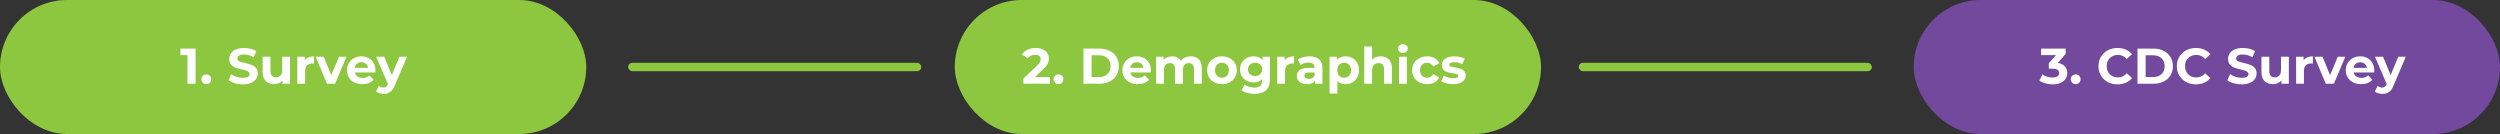 <svg width="597" height="32" viewBox="0 0 597 32" fill="none" xmlns="http://www.w3.org/2000/svg">
<rect x="0" y="0" width="597" height="32" fill="#333333" stroke="none"/>
<rect width="140" height="32" rx="16" fill="#8DC63F"/>
<rect x="150" y="15" width="70" height="2" rx="1" fill="#8DC63F"/>
<rect x="377" y="15" width="70" height="2" rx="1" fill="#8DC63F"/>
<path d="M46.708 11.6V20H44.764V13.16H43.084V11.6H46.708ZM49.271 20.096C48.943 20.096 48.667 19.984 48.443 19.76C48.219 19.536 48.107 19.256 48.107 18.92C48.107 18.576 48.219 18.3 48.443 18.092C48.667 17.876 48.943 17.768 49.271 17.768C49.599 17.768 49.875 17.876 50.099 18.092C50.323 18.3 50.435 18.576 50.435 18.92C50.435 19.256 50.323 19.536 50.099 19.76C49.875 19.984 49.599 20.096 49.271 20.096ZM57.994 20.144C57.33 20.144 56.686 20.056 56.062 19.88C55.446 19.696 54.95 19.46 54.574 19.172L55.234 17.708C55.594 17.972 56.022 18.184 56.518 18.344C57.014 18.504 57.51 18.584 58.006 18.584C58.558 18.584 58.966 18.504 59.23 18.344C59.494 18.176 59.626 17.956 59.626 17.684C59.626 17.484 59.546 17.32 59.386 17.192C59.234 17.056 59.034 16.948 58.786 16.868C58.546 16.788 58.218 16.7 57.802 16.604C57.162 16.452 56.638 16.3 56.23 16.148C55.822 15.996 55.47 15.752 55.174 15.416C54.886 15.08 54.742 14.632 54.742 14.072C54.742 13.584 54.874 13.144 55.138 12.752C55.402 12.352 55.798 12.036 56.326 11.804C56.862 11.572 57.514 11.456 58.282 11.456C58.818 11.456 59.342 11.52 59.854 11.648C60.366 11.776 60.814 11.96 61.198 12.2L60.598 13.676C59.822 13.236 59.046 13.016 58.27 13.016C57.726 13.016 57.322 13.104 57.058 13.28C56.802 13.456 56.674 13.688 56.674 13.976C56.674 14.264 56.822 14.48 57.118 14.624C57.422 14.76 57.882 14.896 58.498 15.032C59.138 15.184 59.662 15.336 60.07 15.488C60.478 15.64 60.826 15.88 61.114 16.208C61.41 16.536 61.558 16.98 61.558 17.54C61.558 18.02 61.422 18.46 61.15 18.86C60.886 19.252 60.486 19.564 59.95 19.796C59.414 20.028 58.762 20.144 57.994 20.144ZM69.259 13.544V20H67.483V19.232C67.235 19.512 66.939 19.728 66.595 19.88C66.251 20.024 65.879 20.096 65.479 20.096C64.631 20.096 63.959 19.852 63.463 19.364C62.967 18.876 62.719 18.152 62.719 17.192V13.544H64.591V16.916C64.591 17.956 65.027 18.476 65.899 18.476C66.347 18.476 66.707 18.332 66.979 18.044C67.251 17.748 67.387 17.312 67.387 16.736V13.544H69.259ZM72.781 14.396C73.005 14.084 73.305 13.848 73.681 13.688C74.065 13.528 74.505 13.448 75.001 13.448V15.176C74.793 15.16 74.653 15.152 74.581 15.152C74.045 15.152 73.625 15.304 73.321 15.608C73.017 15.904 72.865 16.352 72.865 16.952V20H70.993V13.544H72.781V14.396ZM82.745 13.544L80.021 20H78.089L75.377 13.544H77.309L79.097 17.936L80.945 13.544H82.745ZM89.657 16.796C89.657 16.82 89.645 16.988 89.621 17.3H84.737C84.825 17.7 85.033 18.016 85.361 18.248C85.689 18.48 86.097 18.596 86.585 18.596C86.921 18.596 87.217 18.548 87.473 18.452C87.737 18.348 87.981 18.188 88.205 17.972L89.201 19.052C88.593 19.748 87.705 20.096 86.537 20.096C85.809 20.096 85.165 19.956 84.605 19.676C84.045 19.388 83.613 18.992 83.309 18.488C83.005 17.984 82.853 17.412 82.853 16.772C82.853 16.14 83.001 15.572 83.297 15.068C83.601 14.556 84.013 14.16 84.533 13.88C85.061 13.592 85.649 13.448 86.297 13.448C86.929 13.448 87.501 13.584 88.013 13.856C88.525 14.128 88.925 14.52 89.213 15.032C89.509 15.536 89.657 16.124 89.657 16.796ZM86.309 14.864C85.885 14.864 85.529 14.984 85.241 15.224C84.953 15.464 84.777 15.792 84.713 16.208H87.893C87.829 15.8 87.653 15.476 87.365 15.236C87.077 14.988 86.725 14.864 86.309 14.864ZM97.194 13.544L94.278 20.396C93.982 21.14 93.614 21.664 93.174 21.968C92.742 22.272 92.218 22.424 91.602 22.424C91.266 22.424 90.934 22.372 90.606 22.268C90.278 22.164 90.01 22.02 89.802 21.836L90.486 20.504C90.63 20.632 90.794 20.732 90.978 20.804C91.17 20.876 91.358 20.912 91.542 20.912C91.798 20.912 92.006 20.848 92.166 20.72C92.326 20.6 92.47 20.396 92.598 20.108L92.622 20.048L89.826 13.544H91.758L93.57 17.924L95.394 13.544H97.194Z" fill="white"/>
<rect x="228" width="140" height="32" rx="16" fill="#8DC63F"/>
<path d="M250.744 18.416V20H244.396V18.74L247.636 15.68C247.98 15.352 248.212 15.072 248.332 14.84C248.452 14.6 248.512 14.364 248.512 14.132C248.512 13.796 248.396 13.54 248.164 13.364C247.94 13.18 247.608 13.088 247.168 13.088C246.8 13.088 246.468 13.16 246.172 13.304C245.876 13.44 245.628 13.648 245.428 13.928L244.012 13.016C244.34 12.528 244.792 12.148 245.368 11.876C245.944 11.596 246.604 11.456 247.348 11.456C247.972 11.456 248.516 11.56 248.98 11.768C249.452 11.968 249.816 12.256 250.072 12.632C250.336 13 250.468 13.436 250.468 13.94C250.468 14.396 250.372 14.824 250.18 15.224C249.988 15.624 249.616 16.08 249.064 16.592L247.132 18.416H250.744ZM252.767 20.096C252.439 20.096 252.163 19.984 251.939 19.76C251.715 19.536 251.603 19.256 251.603 18.92C251.603 18.576 251.715 18.3 251.939 18.092C252.163 17.876 252.439 17.768 252.767 17.768C253.095 17.768 253.371 17.876 253.595 18.092C253.819 18.3 253.931 18.576 253.931 18.92C253.931 19.256 253.819 19.536 253.595 19.76C253.371 19.984 253.095 20.096 252.767 20.096ZM258.73 11.6H262.546C263.458 11.6 264.262 11.776 264.958 12.128C265.662 12.472 266.206 12.96 266.59 13.592C266.982 14.224 267.178 14.96 267.178 15.8C267.178 16.64 266.982 17.376 266.59 18.008C266.206 18.64 265.662 19.132 264.958 19.484C264.262 19.828 263.458 20 262.546 20H258.73V11.6ZM262.45 18.404C263.29 18.404 263.958 18.172 264.454 17.708C264.958 17.236 265.21 16.6 265.21 15.8C265.21 15 264.958 14.368 264.454 13.904C263.958 13.432 263.29 13.196 262.45 13.196H260.674V18.404H262.45ZM274.836 16.796C274.836 16.82 274.824 16.988 274.8 17.3H269.916C270.004 17.7 270.212 18.016 270.54 18.248C270.868 18.48 271.276 18.596 271.764 18.596C272.1 18.596 272.396 18.548 272.652 18.452C272.916 18.348 273.16 18.188 273.384 17.972L274.38 19.052C273.772 19.748 272.884 20.096 271.716 20.096C270.988 20.096 270.344 19.956 269.784 19.676C269.224 19.388 268.792 18.992 268.488 18.488C268.184 17.984 268.032 17.412 268.032 16.772C268.032 16.14 268.18 15.572 268.476 15.068C268.78 14.556 269.192 14.16 269.712 13.88C270.24 13.592 270.828 13.448 271.476 13.448C272.108 13.448 272.68 13.584 273.192 13.856C273.704 14.128 274.104 14.52 274.392 15.032C274.688 15.536 274.836 16.124 274.836 16.796ZM271.488 14.864C271.064 14.864 270.708 14.984 270.42 15.224C270.132 15.464 269.956 15.792 269.892 16.208H273.072C273.008 15.8 272.832 15.476 272.544 15.236C272.256 14.988 271.904 14.864 271.488 14.864ZM284.351 13.448C285.159 13.448 285.799 13.688 286.271 14.168C286.751 14.64 286.991 15.352 286.991 16.304V20H285.119V16.592C285.119 16.08 285.011 15.7 284.795 15.452C284.587 15.196 284.287 15.068 283.895 15.068C283.455 15.068 283.107 15.212 282.851 15.5C282.595 15.78 282.467 16.2 282.467 16.76V20H280.595V16.592C280.595 15.576 280.187 15.068 279.371 15.068C278.939 15.068 278.595 15.212 278.339 15.5C278.083 15.78 277.955 16.2 277.955 16.76V20H276.083V13.544H277.871V14.288C278.111 14.016 278.403 13.808 278.747 13.664C279.099 13.52 279.483 13.448 279.899 13.448C280.355 13.448 280.767 13.54 281.135 13.724C281.503 13.9 281.799 14.16 282.023 14.504C282.287 14.168 282.619 13.908 283.019 13.724C283.427 13.54 283.871 13.448 284.351 13.448ZM291.811 20.096C291.131 20.096 290.519 19.956 289.975 19.676C289.439 19.388 289.019 18.992 288.715 18.488C288.411 17.984 288.259 17.412 288.259 16.772C288.259 16.132 288.411 15.56 288.715 15.056C289.019 14.552 289.439 14.16 289.975 13.88C290.519 13.592 291.131 13.448 291.811 13.448C292.491 13.448 293.099 13.592 293.635 13.88C294.171 14.16 294.591 14.552 294.895 15.056C295.199 15.56 295.351 16.132 295.351 16.772C295.351 17.412 295.199 17.984 294.895 18.488C294.591 18.992 294.171 19.388 293.635 19.676C293.099 19.956 292.491 20.096 291.811 20.096ZM291.811 18.56C292.291 18.56 292.683 18.4 292.987 18.08C293.299 17.752 293.455 17.316 293.455 16.772C293.455 16.228 293.299 15.796 292.987 15.476C292.683 15.148 292.291 14.984 291.811 14.984C291.331 14.984 290.935 15.148 290.623 15.476C290.311 15.796 290.155 16.228 290.155 16.772C290.155 17.316 290.311 17.752 290.623 18.08C290.935 18.4 291.331 18.56 291.811 18.56ZM303.262 13.544V18.92C303.262 20.104 302.954 20.984 302.338 21.56C301.722 22.136 300.822 22.424 299.638 22.424C299.014 22.424 298.422 22.348 297.862 22.196C297.302 22.044 296.838 21.824 296.47 21.536L297.214 20.192C297.486 20.416 297.83 20.592 298.246 20.72C298.662 20.856 299.078 20.924 299.494 20.924C300.142 20.924 300.618 20.776 300.922 20.48C301.234 20.192 301.39 19.752 301.39 19.16V18.884C300.902 19.42 300.222 19.688 299.35 19.688C298.758 19.688 298.214 19.56 297.718 19.304C297.23 19.04 296.842 18.672 296.554 18.2C296.266 17.728 296.122 17.184 296.122 16.568C296.122 15.952 296.266 15.408 296.554 14.936C296.842 14.464 297.23 14.1 297.718 13.844C298.214 13.58 298.758 13.448 299.35 13.448C300.286 13.448 300.998 13.756 301.486 14.372V13.544H303.262ZM299.722 18.152C300.218 18.152 300.622 18.008 300.934 17.72C301.254 17.424 301.414 17.04 301.414 16.568C301.414 16.096 301.254 15.716 300.934 15.428C300.622 15.132 300.218 14.984 299.722 14.984C299.226 14.984 298.818 15.132 298.498 15.428C298.178 15.716 298.018 16.096 298.018 16.568C298.018 17.04 298.178 17.424 298.498 17.72C298.818 18.008 299.226 18.152 299.722 18.152ZM306.793 14.396C307.017 14.084 307.317 13.848 307.693 13.688C308.077 13.528 308.517 13.448 309.013 13.448V15.176C308.805 15.16 308.665 15.152 308.593 15.152C308.057 15.152 307.637 15.304 307.333 15.608C307.029 15.904 306.877 16.352 306.877 16.952V20H305.005V13.544H306.793V14.396ZM312.695 13.448C313.695 13.448 314.463 13.688 314.999 14.168C315.535 14.64 315.803 15.356 315.803 16.316V20H314.051V19.196C313.699 19.796 313.043 20.096 312.083 20.096C311.587 20.096 311.155 20.012 310.787 19.844C310.427 19.676 310.151 19.444 309.959 19.148C309.767 18.852 309.671 18.516 309.671 18.14C309.671 17.54 309.895 17.068 310.343 16.724C310.799 16.38 311.499 16.208 312.443 16.208H313.931C313.931 15.8 313.807 15.488 313.559 15.272C313.311 15.048 312.939 14.936 312.443 14.936C312.099 14.936 311.759 14.992 311.423 15.104C311.095 15.208 310.815 15.352 310.583 15.536L309.911 14.228C310.263 13.98 310.683 13.788 311.171 13.652C311.667 13.516 312.175 13.448 312.695 13.448ZM312.551 18.836C312.871 18.836 313.155 18.764 313.403 18.62C313.651 18.468 313.827 18.248 313.931 17.96V17.3H312.647C311.879 17.3 311.495 17.552 311.495 18.056C311.495 18.296 311.587 18.488 311.771 18.632C311.963 18.768 312.223 18.836 312.551 18.836ZM321.313 13.448C321.913 13.448 322.457 13.588 322.945 13.868C323.441 14.14 323.829 14.528 324.109 15.032C324.389 15.528 324.529 16.108 324.529 16.772C324.529 17.436 324.389 18.02 324.109 18.524C323.829 19.02 323.441 19.408 322.945 19.688C322.457 19.96 321.913 20.096 321.313 20.096C320.489 20.096 319.841 19.836 319.369 19.316V22.328H317.497V13.544H319.285V14.288C319.749 13.728 320.425 13.448 321.313 13.448ZM320.989 18.56C321.469 18.56 321.861 18.4 322.165 18.08C322.477 17.752 322.633 17.316 322.633 16.772C322.633 16.228 322.477 15.796 322.165 15.476C321.861 15.148 321.469 14.984 320.989 14.984C320.509 14.984 320.113 15.148 319.801 15.476C319.497 15.796 319.345 16.228 319.345 16.772C319.345 17.316 319.497 17.752 319.801 18.08C320.113 18.4 320.509 18.56 320.989 18.56ZM329.706 13.448C330.506 13.448 331.15 13.688 331.638 14.168C332.134 14.648 332.382 15.36 332.382 16.304V20H330.51V16.592C330.51 16.08 330.398 15.7 330.174 15.452C329.95 15.196 329.626 15.068 329.202 15.068C328.73 15.068 328.354 15.216 328.074 15.512C327.794 15.8 327.654 16.232 327.654 16.808V20H325.782V11.096H327.654V14.216C327.902 13.968 328.202 13.78 328.554 13.652C328.906 13.516 329.29 13.448 329.706 13.448ZM334.079 13.544H335.951V20H334.079V13.544ZM335.015 12.644C334.671 12.644 334.391 12.544 334.175 12.344C333.959 12.144 333.851 11.896 333.851 11.6C333.851 11.304 333.959 11.056 334.175 10.856C334.391 10.656 334.671 10.556 335.015 10.556C335.359 10.556 335.639 10.652 335.855 10.844C336.071 11.036 336.179 11.276 336.179 11.564C336.179 11.876 336.071 12.136 335.855 12.344C335.639 12.544 335.359 12.644 335.015 12.644ZM340.808 20.096C340.12 20.096 339.5 19.956 338.948 19.676C338.404 19.388 337.976 18.992 337.664 18.488C337.36 17.984 337.208 17.412 337.208 16.772C337.208 16.132 337.36 15.56 337.664 15.056C337.976 14.552 338.404 14.16 338.948 13.88C339.5 13.592 340.12 13.448 340.808 13.448C341.488 13.448 342.08 13.592 342.584 13.88C343.096 14.16 343.468 14.564 343.7 15.092L342.248 15.872C341.912 15.28 341.428 14.984 340.796 14.984C340.308 14.984 339.904 15.144 339.584 15.464C339.264 15.784 339.104 16.22 339.104 16.772C339.104 17.324 339.264 17.76 339.584 18.08C339.904 18.4 340.308 18.56 340.796 18.56C341.436 18.56 341.92 18.264 342.248 17.672L343.7 18.464C343.468 18.976 343.096 19.376 342.584 19.664C342.08 19.952 341.488 20.096 340.808 20.096ZM346.95 20.096C346.414 20.096 345.89 20.032 345.378 19.904C344.866 19.768 344.458 19.6 344.154 19.4L344.778 18.056C345.066 18.24 345.414 18.392 345.822 18.512C346.23 18.624 346.63 18.68 347.022 18.68C347.814 18.68 348.21 18.484 348.21 18.092C348.21 17.908 348.102 17.776 347.886 17.696C347.67 17.616 347.338 17.548 346.89 17.492C346.362 17.412 345.926 17.32 345.582 17.216C345.238 17.112 344.938 16.928 344.682 16.664C344.434 16.4 344.31 16.024 344.31 15.536C344.31 15.128 344.426 14.768 344.658 14.456C344.898 14.136 345.242 13.888 345.69 13.712C346.146 13.536 346.682 13.448 347.298 13.448C347.754 13.448 348.206 13.5 348.654 13.604C349.11 13.7 349.486 13.836 349.782 14.012L349.158 15.344C348.59 15.024 347.97 14.864 347.298 14.864C346.898 14.864 346.598 14.92 346.398 15.032C346.198 15.144 346.098 15.288 346.098 15.464C346.098 15.664 346.206 15.804 346.422 15.884C346.638 15.964 346.982 16.04 347.454 16.112C347.982 16.2 348.414 16.296 348.75 16.4C349.086 16.496 349.378 16.676 349.626 16.94C349.874 17.204 349.998 17.572 349.998 18.044C349.998 18.444 349.878 18.8 349.638 19.112C349.398 19.424 349.046 19.668 348.582 19.844C348.126 20.012 347.582 20.096 346.95 20.096Z" fill="white"/>
<rect x="457.5" y="0.5" width="139" height="31" rx="15.5" fill="#73499D" stroke="#73499D"/>
<path d="M491.392 15.02C492.128 15.14 492.692 15.416 493.084 15.848C493.476 16.272 493.672 16.8 493.672 17.432C493.672 17.92 493.544 18.372 493.288 18.788C493.032 19.196 492.64 19.524 492.112 19.772C491.592 20.02 490.952 20.144 490.192 20.144C489.6 20.144 489.016 20.068 488.44 19.916C487.872 19.756 487.388 19.532 486.988 19.244L487.744 17.756C488.064 17.996 488.432 18.184 488.848 18.32C489.272 18.448 489.704 18.512 490.144 18.512C490.632 18.512 491.016 18.42 491.296 18.236C491.576 18.044 491.716 17.776 491.716 17.432C491.716 16.744 491.192 16.4 490.144 16.4H489.256V15.116L490.984 13.16H487.408V11.6H493.288V12.86L491.392 15.02ZM495.674 20.096C495.346 20.096 495.07 19.984 494.846 19.76C494.622 19.536 494.51 19.256 494.51 18.92C494.51 18.576 494.622 18.3 494.846 18.092C495.07 17.876 495.346 17.768 495.674 17.768C496.002 17.768 496.278 17.876 496.502 18.092C496.726 18.3 496.838 18.576 496.838 18.92C496.838 19.256 496.726 19.536 496.502 19.76C496.278 19.984 496.002 20.096 495.674 20.096ZM505.657 20.144C504.801 20.144 504.025 19.96 503.329 19.592C502.641 19.216 502.097 18.7 501.697 18.044C501.305 17.38 501.109 16.632 501.109 15.8C501.109 14.968 501.305 14.224 501.697 13.568C502.097 12.904 502.641 12.388 503.329 12.02C504.025 11.644 504.805 11.456 505.669 11.456C506.397 11.456 507.053 11.584 507.637 11.84C508.229 12.096 508.725 12.464 509.125 12.944L507.877 14.096C507.309 13.44 506.605 13.112 505.765 13.112C505.245 13.112 504.781 13.228 504.373 13.46C503.965 13.684 503.645 14 503.413 14.408C503.189 14.816 503.077 15.28 503.077 15.8C503.077 16.32 503.189 16.784 503.413 17.192C503.645 17.6 503.965 17.92 504.373 18.152C504.781 18.376 505.245 18.488 505.765 18.488C506.605 18.488 507.309 18.156 507.877 17.492L509.125 18.644C508.725 19.132 508.229 19.504 507.637 19.76C507.045 20.016 506.385 20.144 505.657 20.144ZM510.437 11.6H514.253C515.165 11.6 515.969 11.776 516.665 12.128C517.369 12.472 517.913 12.96 518.297 13.592C518.689 14.224 518.885 14.96 518.885 15.8C518.885 16.64 518.689 17.376 518.297 18.008C517.913 18.64 517.369 19.132 516.665 19.484C515.969 19.828 515.165 20 514.253 20H510.437V11.6ZM514.157 18.404C514.997 18.404 515.665 18.172 516.161 17.708C516.665 17.236 516.917 16.6 516.917 15.8C516.917 15 516.665 14.368 516.161 13.904C515.665 13.432 514.997 13.196 514.157 13.196H512.381V18.404H514.157ZM524.371 20.144C523.515 20.144 522.739 19.96 522.043 19.592C521.355 19.216 520.811 18.7 520.411 18.044C520.019 17.38 519.823 16.632 519.823 15.8C519.823 14.968 520.019 14.224 520.411 13.568C520.811 12.904 521.355 12.388 522.043 12.02C522.739 11.644 523.519 11.456 524.383 11.456C525.111 11.456 525.767 11.584 526.351 11.84C526.943 12.096 527.439 12.464 527.839 12.944L526.591 14.096C526.023 13.44 525.319 13.112 524.479 13.112C523.959 13.112 523.495 13.228 523.087 13.46C522.679 13.684 522.359 14 522.127 14.408C521.903 14.816 521.791 15.28 521.791 15.8C521.791 16.32 521.903 16.784 522.127 17.192C522.359 17.6 522.679 17.92 523.087 18.152C523.495 18.376 523.959 18.488 524.479 18.488C525.319 18.488 526.023 18.156 526.591 17.492L527.839 18.644C527.439 19.132 526.943 19.504 526.351 19.76C525.759 20.016 525.099 20.144 524.371 20.144ZM535.311 20.144C534.647 20.144 534.003 20.056 533.379 19.88C532.763 19.696 532.267 19.46 531.891 19.172L532.551 17.708C532.911 17.972 533.339 18.184 533.835 18.344C534.331 18.504 534.827 18.584 535.323 18.584C535.875 18.584 536.283 18.504 536.547 18.344C536.811 18.176 536.943 17.956 536.943 17.684C536.943 17.484 536.863 17.32 536.703 17.192C536.551 17.056 536.351 16.948 536.103 16.868C535.863 16.788 535.535 16.7 535.119 16.604C534.479 16.452 533.955 16.3 533.547 16.148C533.139 15.996 532.787 15.752 532.491 15.416C532.203 15.08 532.059 14.632 532.059 14.072C532.059 13.584 532.191 13.144 532.455 12.752C532.719 12.352 533.115 12.036 533.643 11.804C534.179 11.572 534.831 11.456 535.599 11.456C536.135 11.456 536.659 11.52 537.171 11.648C537.683 11.776 538.131 11.96 538.515 12.2L537.915 13.676C537.139 13.236 536.363 13.016 535.587 13.016C535.043 13.016 534.639 13.104 534.375 13.28C534.119 13.456 533.991 13.688 533.991 13.976C533.991 14.264 534.139 14.48 534.435 14.624C534.739 14.76 535.199 14.896 535.815 15.032C536.455 15.184 536.979 15.336 537.387 15.488C537.795 15.64 538.143 15.88 538.431 16.208C538.727 16.536 538.875 16.98 538.875 17.54C538.875 18.02 538.739 18.46 538.467 18.86C538.203 19.252 537.803 19.564 537.267 19.796C536.731 20.028 536.079 20.144 535.311 20.144ZM546.575 13.544V20H544.799V19.232C544.551 19.512 544.255 19.728 543.911 19.88C543.567 20.024 543.195 20.096 542.795 20.096C541.947 20.096 541.275 19.852 540.779 19.364C540.283 18.876 540.035 18.152 540.035 17.192V13.544H541.907V16.916C541.907 17.956 542.343 18.476 543.215 18.476C543.663 18.476 544.023 18.332 544.295 18.044C544.567 17.748 544.703 17.312 544.703 16.736V13.544H546.575ZM550.097 14.396C550.321 14.084 550.621 13.848 550.997 13.688C551.381 13.528 551.821 13.448 552.317 13.448V15.176C552.109 15.16 551.969 15.152 551.897 15.152C551.361 15.152 550.941 15.304 550.637 15.608C550.333 15.904 550.181 16.352 550.181 16.952V20H548.309V13.544H550.097V14.396ZM560.061 13.544L557.337 20H555.405L552.693 13.544H554.625L556.413 17.936L558.261 13.544H560.061ZM566.973 16.796C566.973 16.82 566.961 16.988 566.937 17.3H562.053C562.141 17.7 562.349 18.016 562.677 18.248C563.005 18.48 563.413 18.596 563.901 18.596C564.237 18.596 564.533 18.548 564.789 18.452C565.053 18.348 565.297 18.188 565.521 17.972L566.517 19.052C565.909 19.748 565.021 20.096 563.853 20.096C563.125 20.096 562.481 19.956 561.921 19.676C561.361 19.388 560.929 18.992 560.625 18.488C560.321 17.984 560.169 17.412 560.169 16.772C560.169 16.14 560.317 15.572 560.613 15.068C560.917 14.556 561.329 14.16 561.849 13.88C562.377 13.592 562.965 13.448 563.613 13.448C564.245 13.448 564.817 13.584 565.329 13.856C565.841 14.128 566.241 14.52 566.529 15.032C566.825 15.536 566.973 16.124 566.973 16.796ZM563.625 14.864C563.201 14.864 562.845 14.984 562.557 15.224C562.269 15.464 562.093 15.792 562.029 16.208H565.209C565.145 15.8 564.969 15.476 564.681 15.236C564.393 14.988 564.041 14.864 563.625 14.864ZM574.51 13.544L571.594 20.396C571.298 21.14 570.93 21.664 570.49 21.968C570.058 22.272 569.534 22.424 568.918 22.424C568.582 22.424 568.25 22.372 567.922 22.268C567.594 22.164 567.326 22.02 567.118 21.836L567.802 20.504C567.946 20.632 568.11 20.732 568.294 20.804C568.486 20.876 568.674 20.912 568.858 20.912C569.114 20.912 569.322 20.848 569.482 20.72C569.642 20.6 569.786 20.396 569.914 20.108L569.938 20.048L567.142 13.544H569.074L570.886 17.924L572.71 13.544H574.51Z" fill="white"/>
</svg>
